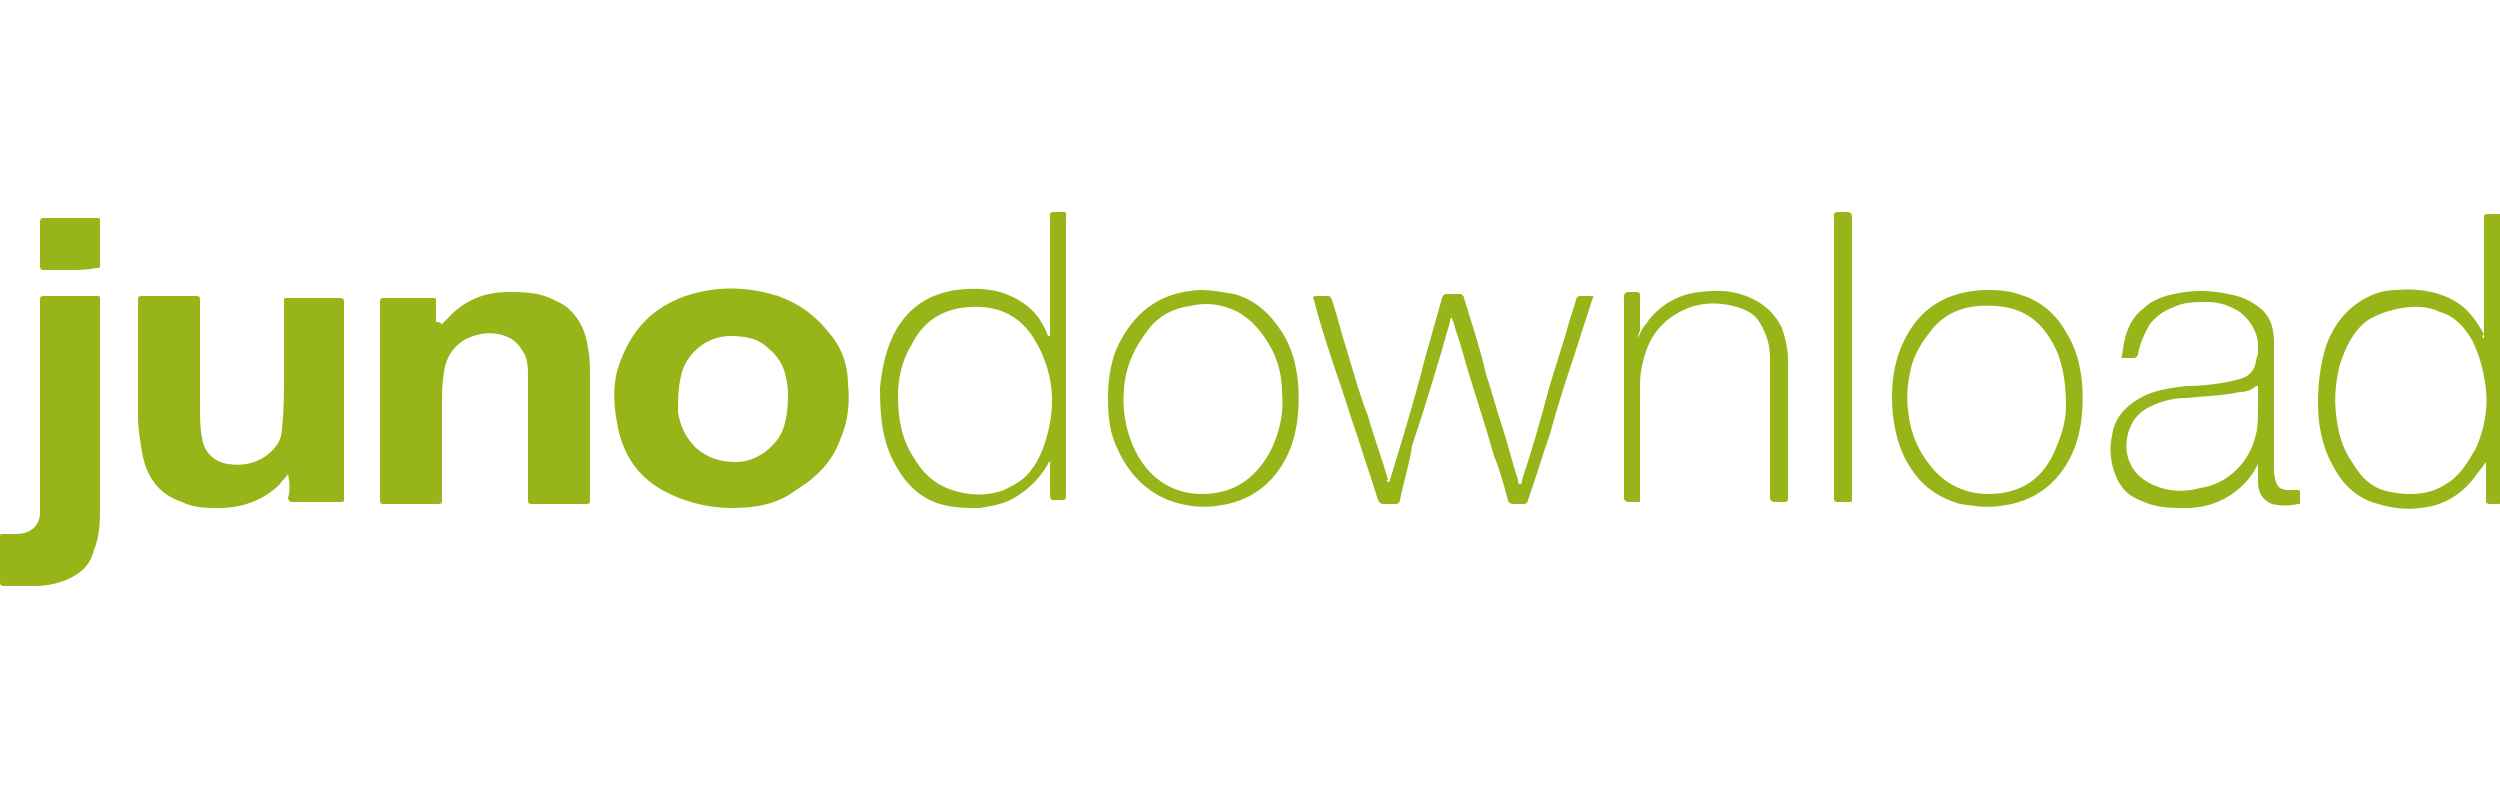 <?xml version="1.0" encoding="utf-8"?>
<!-- Generator: Adobe Illustrator 16.0.0, SVG Export Plug-In . SVG Version: 6.00 Build 0)  -->
<!DOCTYPE svg PUBLIC "-//W3C//DTD SVG 1.1//EN" "http://www.w3.org/Graphics/SVG/1.1/DTD/svg11.dtd">
<svg version="1.1" xmlns="http://www.w3.org/2000/svg" xmlns:xlink="http://www.w3.org/1999/xlink" x="0px" y="0px" width="125px"
	 height="40px" viewBox="0 0 125 40" enable-background="new 0 0 125 40" xml:space="preserve">
<g id="Layer_1">
</g>
<g id="Layer_2">
	<g>
		<g>
			<path fill-rule="evenodd" clip-rule="evenodd" fill="#97B519" d="M69.4,24.1c0.1,0,0.1-0.1,0.1-0.1c0.6-2,1.2-3.9,1.7-5.9
				c0.3-1.1,0.6-2.1,0.9-3.2c0.1-0.2,0.1-0.2,0.3-0.2c0.2,0,0.4,0,0.6,0c0.1,0,0.2,0.1,0.2,0.2c0.4,1.3,0.8,2.5,1.1,3.8
				c0.3,0.9,0.5,1.7,0.8,2.6c0.3,0.9,0.5,1.8,0.8,2.7c0,0.1,0,0.2,0.1,0.2c0.1,0,0.1-0.1,0.1-0.2c0.5-1.5,0.9-2.9,1.3-4.4
				c0.3-1.1,0.7-2.2,1-3.3c0.1-0.4,0.3-0.9,0.4-1.3c0-0.1,0.1-0.2,0.2-0.2c0.2,0,0.4,0,0.5,0c0.2,0,0.2,0,0.1,0.2
				c-0.2,0.7-0.5,1.5-0.7,2.2c-0.5,1.5-1,3-1.4,4.5c-0.4,1.1-0.7,2.2-1.1,3.3c0,0.1-0.1,0.2-0.2,0.2c-0.2,0-0.4,0-0.5,0
				c-0.2,0-0.3-0.1-0.3-0.2c-0.2-0.7-0.4-1.5-0.7-2.2c-0.5-1.8-1.1-3.5-1.6-5.3c-0.1-0.4-0.3-0.9-0.4-1.3c0-0.1-0.1-0.2-0.1-0.3
				c-0.1,0-0.1,0.1-0.1,0.2c-0.6,2.1-1.2,4.1-1.9,6.2C70.5,23.1,70.2,24,70,25c0,0.1-0.1,0.2-0.2,0.2c-0.2,0-0.4,0-0.6,0
				c-0.1,0-0.2,0-0.3-0.2c-0.3-1-0.7-2.1-1-3.1c-0.4-1.1-0.7-2.2-1.1-3.3c-0.4-1.2-0.8-2.4-1.1-3.6c-0.1-0.2,0-0.2,0.2-0.2
				c0.1,0,0.3,0,0.4,0c0.2,0,0.2,0,0.3,0.2c0.3,0.9,0.5,1.8,0.8,2.7c0.3,1,0.6,2.1,1,3.1c0.3,1.1,0.7,2.1,1,3.2
				C69.3,24,69.3,24,69.4,24.1z"/>
			<path fill-rule="evenodd" clip-rule="evenodd" fill="#97B519" d="M124.2,16.9c0-0.2,0-0.4,0-0.6c0-1.8,0-3.5,0-5.3
				c0-0.3,0-0.3,0.3-0.3c0.1,0,0.2,0,0.4,0c0.1,0,0.2,0,0.2,0.2c0,0.1,0,0.1,0,0.2c0,4.6,0,9.2,0,13.8c0,0,0,0.1,0,0.1
				c0,0.1,0,0.2-0.2,0.2c-0.1,0-0.3,0-0.4,0c-0.2,0-0.2-0.1-0.2-0.2c0-0.6,0-1.1,0-1.7c0-0.1,0-0.1,0-0.2c-0.2,0.3-0.4,0.5-0.6,0.8
				c-0.7,0.9-1.6,1.4-2.7,1.5c-0.7,0.1-1.4,0-2.1-0.2c-1.1-0.3-1.8-1-2.3-2c-0.5-0.9-0.7-2-0.7-3c0-1,0.1-1.9,0.4-2.9
				c0.4-1.1,1.1-2,2.2-2.5c0.4-0.2,0.9-0.3,1.3-0.3c1.2-0.1,2.4,0.1,3.3,0.8c0.5,0.4,0.8,0.9,1.1,1.4
				C124.1,16.8,124.1,16.9,124.2,16.9C124.2,16.9,124.2,16.9,124.2,16.9z M120.5,24.7c0.6,0,1.2-0.1,1.8-0.5
				c0.7-0.4,1.1-1.1,1.5-1.8c0.4-0.9,0.6-1.9,0.5-2.9c-0.1-0.9-0.3-1.7-0.7-2.5c-0.4-0.7-0.9-1.2-1.6-1.4c-0.6-0.3-1.3-0.3-1.9-0.2
				c-0.6,0.1-1.2,0.3-1.7,0.6c-0.7,0.5-1.1,1.3-1.4,2.2c-0.2,0.8-0.3,1.6-0.2,2.5c0.1,0.9,0.3,1.7,0.8,2.4c0.3,0.5,0.6,0.9,1.1,1.2
				C119,24.5,119.7,24.7,120.5,24.7z"/>
			<path fill-rule="evenodd" clip-rule="evenodd" fill="#97B519" d="M52.5,23.1c-0.1,0-0.1,0.1-0.1,0.1c-0.4,0.7-1,1.3-1.7,1.7
				c-0.5,0.3-1.1,0.4-1.7,0.5c-0.7,0-1.3,0-2-0.2c-1-0.3-1.7-1-2.2-1.9c-0.7-1.2-0.8-2.5-0.8-3.9c0.1-1,0.3-2,0.8-2.9
				c0.7-1.2,1.7-1.8,3-2c0.8-0.1,1.7-0.1,2.5,0.2c1,0.4,1.7,1,2.1,2.1c0,0,0,0,0.1,0c0-0.1,0-0.2,0-0.2c0-1.9,0-3.8,0-5.7
				c0-0.3,0-0.3,0.3-0.3c0.6,0,0.5-0.1,0.5,0.5c0,4.5,0,9.1,0,13.6c0,0.3,0,0.3-0.3,0.3c0,0,0,0,0,0c-0.5,0-0.5,0.1-0.5-0.5
				c0-0.5,0-1,0-1.5C52.5,23.2,52.6,23.1,52.5,23.1z M44.9,19.8c0,1.2,0.2,2.2,0.8,3.1c0.4,0.7,1,1.3,1.9,1.6c0.9,0.3,1.8,0.3,2.6,0
				c0.4-0.2,0.8-0.4,1.1-0.7c0.6-0.6,0.9-1.4,1.1-2.2c0.4-1.6,0.2-3.1-0.6-4.5c-0.4-0.7-0.9-1.2-1.6-1.5c-0.7-0.3-1.5-0.3-2.2-0.2
				c-1.1,0.2-1.9,0.8-2.4,1.8C45.1,18,44.9,18.9,44.9,19.8z"/>
			<path fill-rule="evenodd" clip-rule="evenodd" fill="#97B519" d="M112.9,23.2c-0.2,0.4-0.4,0.7-0.7,1c-0.8,0.8-1.8,1.2-2.9,1.2
				c-0.7,0-1.4,0-2.1-0.3c-0.5-0.2-0.9-0.4-1.2-0.9c-0.2-0.3-0.3-0.6-0.4-1c-0.1-0.5-0.1-1,0-1.4c0.1-0.9,0.7-1.5,1.4-1.9
				c0.7-0.4,1.5-0.5,2.3-0.6c0.8,0,1.7-0.1,2.5-0.3c0.4-0.1,0.7-0.2,0.9-0.6c0.1-0.2,0.1-0.5,0.2-0.7c0-0.1,0-0.3,0-0.4
				c0-0.7-0.4-1.3-0.9-1.7c-0.5-0.3-1-0.5-1.6-0.5c-0.6,0-1.1,0-1.6,0.2c-0.5,0.2-0.9,0.4-1.3,0.9c-0.3,0.5-0.5,1-0.6,1.5
				c0,0.1-0.1,0.2-0.2,0.2c-0.2,0-0.3,0-0.5,0c-0.1,0-0.2,0-0.1-0.1c0.1-0.9,0.3-1.8,1.1-2.4c0.4-0.4,1-0.6,1.5-0.7
				c0.9-0.2,1.8-0.2,2.7,0c0.6,0.1,1.1,0.3,1.6,0.7c0.6,0.5,0.7,1.1,0.7,1.8c0,2.1,0,4.1,0,6.2c0,0.2,0,0.4,0.1,0.7
				c0.1,0.3,0.3,0.4,0.6,0.4c0.1,0,0.3,0,0.4,0c0.1,0,0.2,0,0.2,0.1c0,0.2,0,0.3,0,0.5c0,0.1,0,0.1-0.1,0.1c-0.4,0.1-0.9,0.1-1.3,0
				c-0.5-0.2-0.7-0.6-0.7-1.1C112.9,23.7,112.9,23.4,112.9,23.2C112.9,23.2,112.9,23.2,112.9,23.2z M112.9,20.3c0-0.3,0-0.6,0-0.9
				c0,0,0-0.1,0-0.1c0,0-0.1,0-0.1,0c-0.2,0.2-0.5,0.3-0.8,0.3c-0.9,0.2-1.8,0.2-2.7,0.3c-0.5,0-1,0.1-1.5,0.3
				c-0.5,0.2-0.8,0.4-1.1,0.8c-0.7,1.1-0.5,2.7,1.1,3.3c0.7,0.3,1.5,0.3,2.2,0.1c1.4-0.2,2.5-1.3,2.8-2.7
				C112.9,21.4,112.9,20.8,112.9,20.3z"/>
			<path fill-rule="evenodd" clip-rule="evenodd" fill="#97B519" d="M55.4,19.9c0-0.8,0.1-1.6,0.4-2.4c0.8-1.8,2.1-2.9,4.2-3
				c0.6,0,1.1,0.1,1.7,0.2c1.1,0.3,1.8,1,2.4,1.9c0.5,0.8,0.7,1.6,0.8,2.5c0.1,1.2,0,2.5-0.5,3.6c-0.7,1.5-1.9,2.4-3.6,2.6
				c-0.8,0.1-1.6,0-2.4-0.3c-1.2-0.5-2-1.4-2.5-2.5C55.5,21.7,55.4,20.9,55.4,19.9z M60.1,24.7c1.7,0,2.8-0.9,3.5-2.3
				c0.4-0.9,0.6-1.8,0.5-2.8c0-0.8-0.2-1.6-0.6-2.3c-0.4-0.7-0.9-1.3-1.6-1.7c-0.8-0.4-1.6-0.5-2.4-0.3c-0.8,0.1-1.6,0.5-2.1,1.2
				c-0.7,0.9-1.1,1.8-1.2,2.9c-0.1,1.2,0.1,2.3,0.7,3.4C57.6,24,58.7,24.7,60.1,24.7z"/>
			<path fill-rule="evenodd" clip-rule="evenodd" fill="#97B519" d="M94.6,19.8c0-0.7,0.1-1.5,0.4-2.3c0.7-1.8,2-2.9,4.2-3
				c0.6,0,1.1,0,1.7,0.2c1.1,0.3,1.9,1,2.4,1.9c0.5,0.8,0.7,1.6,0.8,2.5c0.1,1.2,0,2.5-0.5,3.6c-0.7,1.5-1.9,2.4-3.6,2.6
				c-0.7,0.1-1.3,0-2-0.1c-1-0.3-1.8-0.8-2.4-1.7C94.9,22.5,94.6,21.2,94.6,19.8z M99.4,24.7c1.7,0,2.8-0.8,3.4-2.3
				c0.3-0.7,0.5-1.4,0.5-2.1c0-0.9-0.1-1.8-0.4-2.6c-0.6-1.4-1.5-2.3-3.1-2.4c-1.3-0.1-2.5,0.2-3.3,1.3c-0.4,0.5-0.7,1-0.9,1.6
				c-0.2,0.8-0.3,1.5-0.2,2.3c0.1,1.1,0.5,2.1,1.3,3C97.4,24.3,98.4,24.7,99.4,24.7z"/>
			<path fill-rule="evenodd" clip-rule="evenodd" fill="#97B519" d="M81.9,16.9c0.1-0.2,0.2-0.5,0.4-0.7c0.6-0.9,1.6-1.5,2.7-1.6
				c0.8-0.1,1.5-0.1,2.3,0.2c0.8,0.3,1.4,0.8,1.8,1.6c0.2,0.6,0.3,1.1,0.3,1.7c0,2.3,0,4.5,0,6.8c0,0.1,0,0.2-0.2,0.2
				c-0.2,0-0.3,0-0.5,0c-0.1,0-0.2-0.1-0.2-0.2c0-0.1,0-0.1,0-0.2c0-2.3,0-4.5,0-6.8c0-0.7-0.2-1.3-0.6-1.9
				c-0.2-0.3-0.6-0.5-0.9-0.6c-1.2-0.4-2.4-0.3-3.5,0.5c-0.8,0.6-1.2,1.4-1.4,2.4c-0.1,0.4-0.1,0.8-0.1,1.3c0,1.7,0,3.5,0,5.2
				c0,0.1,0,0.1,0,0.2c0,0.1,0,0.1-0.1,0.1c-0.2,0-0.3,0-0.5,0c-0.1,0-0.2-0.1-0.2-0.2c0,0,0-0.1,0-0.1c0-3.3,0-6.5,0-9.8
				c0-0.1,0-0.1,0-0.2c0-0.1,0.1-0.2,0.2-0.2c0.1,0,0.3,0,0.4,0c0.2,0,0.2,0.1,0.2,0.2c0,0.6,0,1.1,0,1.7
				C81.9,16.8,81.9,16.8,81.9,16.9z"/>
			<path fill-rule="evenodd" clip-rule="evenodd" fill="#97B519" d="M92.6,17.9c0,2.3,0,4.7,0,7c0,0.2,0,0.2-0.2,0.2
				c-0.2,0-0.3,0-0.5,0c-0.1,0-0.2,0-0.2-0.2c0,0,0-0.1,0-0.1c0-4.6,0-9.2,0-13.8c0-0.1,0-0.1,0-0.2c0-0.1,0-0.2,0.2-0.2
				c0.2,0,0.3,0,0.5,0c0.1,0,0.2,0.1,0.2,0.2c0,0.1,0,0.1,0,0.2C92.6,13.3,92.6,15.6,92.6,17.9z"/>
		</g>
		<g>
			<path fill-rule="evenodd" clip-rule="evenodd" fill="#97B519" d="M36.6,25.4c-1.2,0-2.4-0.3-3.5-0.9c-1.2-0.7-1.9-1.7-2.2-3.1
				c-0.2-1-0.3-2,0-3c0.3-0.9,0.7-1.7,1.4-2.4c0.7-0.7,1.7-1.2,2.7-1.4c1.3-0.3,2.6-0.2,3.9,0.2c1.1,0.4,1.9,1,2.6,1.9
				c0.6,0.7,0.9,1.6,0.9,2.5c0.1,1,0,1.9-0.4,2.8c-0.4,1.1-1.2,1.9-2.2,2.5C38.9,25.2,37.8,25.4,36.6,25.4z M39.4,19.8
				c0-0.2,0-0.5-0.1-0.9c-0.1-0.6-0.4-1.1-0.9-1.5c-0.5-0.5-1.2-0.6-1.9-0.6c-1.1,0-2.1,0.8-2.4,1.8c-0.2,0.7-0.2,1.4-0.2,2
				c0.1,0.7,0.4,1.3,0.9,1.8c0.6,0.5,1.2,0.7,2,0.7c1,0,1.9-0.7,2.3-1.5C39.3,21.1,39.4,20.5,39.4,19.8z"/>
			<path fill-rule="evenodd" clip-rule="evenodd" fill="#97B519" d="M14.4,23.7c-0.1,0.2-0.3,0.3-0.4,0.5c-0.8,0.8-1.9,1.2-3,1.2
				c-0.7,0-1.3,0-1.9-0.3c-1.2-0.4-1.8-1.3-2-2.5C7,22,6.9,21.4,6.9,20.8c0-1.9,0-3.8,0-5.7c0-0.3,0-0.3,0.3-0.3c0.8,0,1.6,0,2.5,0
				c0.3,0,0.3,0,0.3,0.3c0,1.8,0,3.6,0,5.3c0,0.5,0,1,0.1,1.5c0.1,0.7,0.6,1.2,1.3,1.3c0.7,0.1,1.3,0,1.9-0.4
				c0.5-0.4,0.8-0.8,0.8-1.4c0.1-0.9,0.1-1.7,0.1-2.6c0-1.2,0-2.5,0-3.7c0-0.2,0-0.2,0.2-0.2c0.8,0,1.7,0,2.5,0c0.2,0,0.3,0,0.3,0.2
				c0,3.3,0,6.6,0,9.8c0,0.2,0,0.2-0.2,0.2c-0.8,0-1.6,0-2.4,0c-0.1,0-0.2-0.1-0.2-0.2C14.5,24.6,14.5,24.2,14.4,23.7
				C14.4,23.7,14.4,23.7,14.4,23.7z"/>
			<path fill-rule="evenodd" clip-rule="evenodd" fill="#97B519" d="M22.1,16.2c0.2-0.2,0.4-0.4,0.6-0.6c0.8-0.7,1.7-1,2.7-1
				c0.7,0,1.4,0,2.1,0.3c0.4,0.2,0.7,0.3,1,0.6c0.5,0.5,0.8,1.1,0.9,1.9c0.1,0.5,0.1,1,0.1,1.5c0,2,0,4,0,6c0,0.3,0,0.3-0.3,0.3
				c-0.8,0-1.7,0-2.5,0c-0.3,0-0.3,0-0.3-0.3c0-1.4,0-2.8,0-4.3c0-0.6,0-1.2,0-1.8c0-0.4,0-0.9-0.3-1.3c-0.3-0.5-0.7-0.7-1.2-0.8
				c-0.6-0.1-1.1,0-1.7,0.3c-0.6,0.4-0.9,0.9-1,1.6c-0.1,0.6-0.1,1.1-0.1,1.7c0,1.5,0,3.1,0,4.6c0,0.3,0,0.3-0.3,0.3
				c-0.9,0-1.7,0-2.6,0c-0.1,0-0.2,0-0.2-0.2c0-3.3,0-6.6,0-9.9c0-0.2,0.1-0.2,0.2-0.2c0.8,0,1.6,0,2.4,0c0.2,0,0.2,0,0.2,0.2
				c0,0.3,0,0.7,0,1C22.1,16.1,22,16.2,22.1,16.2z"/>
			<path fill-rule="evenodd" clip-rule="evenodd" fill="#97B519" d="M2,20.3c0-1.7,0-3.5,0-5.2c0-0.3,0-0.3,0.3-0.3
				c0.8,0,1.7,0,2.5,0c0.2,0,0.2,0,0.2,0.2c0,3.4,0,6.9,0,10.3c0,0.7,0,1.5-0.3,2.2C4.5,28.3,4,28.7,3.3,29c-0.5,0.2-1,0.3-1.6,0.3
				c-0.5,0-1,0-1.5,0c-0.1,0-0.2,0-0.2-0.2c0-0.7,0-1.5,0-2.2c0-0.2,0-0.2,0.2-0.2c0.2,0,0.4,0,0.6,0c0.6,0,1.2-0.3,1.2-1.1
				c0-0.3,0-0.5,0-0.8C2,23.4,2,21.8,2,20.3z"/>
			<path fill-rule="evenodd" clip-rule="evenodd" fill="#97B519" d="M3.5,13.5c-0.4,0-0.9,0-1.3,0c-0.1,0-0.2,0-0.2-0.2
				c0-0.7,0-1.5,0-2.2c0-0.2,0.1-0.2,0.2-0.2c0.9,0,1.7,0,2.6,0c0.2,0,0.2,0,0.2,0.2c0,0.7,0,1.4,0,2.1c0,0.2,0,0.2-0.2,0.2
				C4.3,13.5,3.9,13.5,3.5,13.5z"/>
		</g>
	</g>
</g>
<g id="Layer_3">
</g>
<g id="Layer_4">
</g>
</svg>
